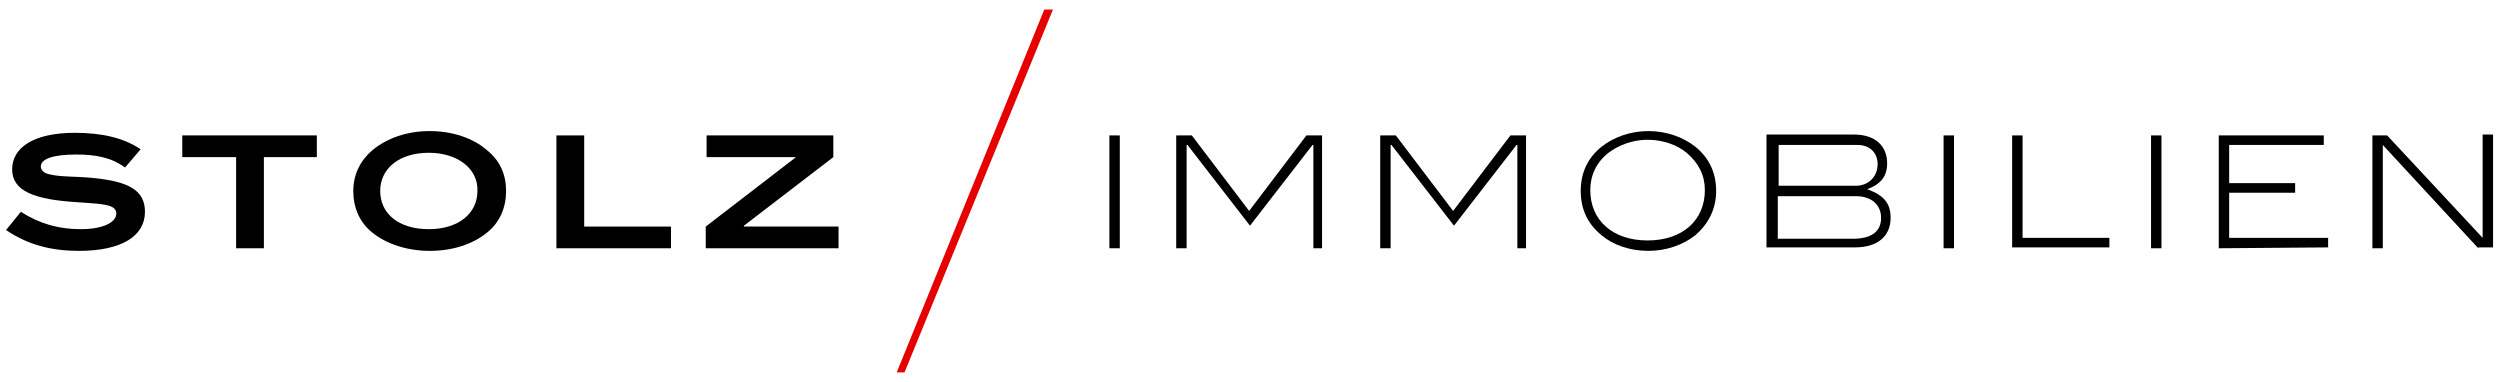 <?xml version="1.0" encoding="utf-8"?>
<!-- Generator: Adobe Illustrator 27.5.0, SVG Export Plug-In . SVG Version: 6.00 Build 0)  -->
<svg version="1.1" id="Ebene_1" xmlns="http://www.w3.org/2000/svg" xmlns:xlink="http://www.w3.org/1999/xlink" x="0px" y="0px"
	 viewBox="0 0 288 44" style="enable-background:new 0 0 288 44;" xml:space="preserve">
<style type="text/css">
	.st0{fill:#E60000;}
</style>
<g>
	<g>
		<path d="M8.8,17.8c-2.7,0-4.1,0.5-4.1,1.4c0,0.4,0.4,0.8,1.1,0.9c1.2,0.3,2.9,0.2,4.9,0.4c4.1,0.4,6,1.4,6,3.9
			c0,2.8-2.7,4.5-7.6,4.5c-3.2,0-5.9-0.7-8.4-2.4l1.7-2.1c2.2,1.4,4.4,2,6.9,2c2.6,0,4.1-0.8,4.1-1.8c0-1.1-1.7-1.1-4.4-1.3
			C3.9,23,1.4,22,1.4,19.5c0-2.5,2.5-4.2,7.2-4.2c3.2,0,5.7,0.6,7.6,1.9l-1.8,2.1C12.8,18.1,10.9,17.8,8.8,17.8z"/>
		<path d="M30.4,18.1v10.5h-3.2V18.1H21v-2.5h15.5v2.5H30.4z"/>
		<path d="M56.1,26.8c-1.6,1.3-3.9,2.1-6.6,2.1c-2.6,0-5-0.8-6.6-2.1c-1.5-1.2-2.2-2.9-2.2-4.8s0.8-3.5,2.2-4.7
			c1.7-1.4,4-2.2,6.6-2.2s5,0.8,6.6,2.2c1.5,1.2,2.2,2.8,2.2,4.7C58.3,23.9,57.6,25.6,56.1,26.8z M49.4,17.6c-3.4,0-5.6,1.8-5.6,4.4
			s2.1,4.4,5.6,4.4c3.4,0,5.6-1.8,5.6-4.4C55.1,19.5,52.8,17.6,49.4,17.6z"/>
		<path d="M64.1,28.6v-13h3.2v10.5h10v2.5H64.1z"/>
		<path d="M81.3,28.6v-2.5l10.4-8l0,0H81.4v-2.5h14.6v2.5L85.7,26v0.1h10.9v2.5H81.3z"/>
		<path d="M127.8,28.6v-13h1.2v13H127.8z"/>
		<path d="M151.3,28.6V16.7h-0.1l-7.2,9.3l-7.2-9.3h-0.1v11.9h-1.2v-13h1.8l6.6,8.7l6.6-8.7h1.8v13H151.3z"/>
		<path d="M174.8,28.6V16.7h-0.1l-7.2,9.3l-7.2-9.3h-0.1v11.9H159v-13h1.8l6.6,8.7l6.6-8.7h1.8v13H174.8z"/>
		<path d="M195.3,27.1c-1.4,1.1-3.3,1.8-5.4,1.8c-2.2,0-4.1-0.7-5.4-1.8c-1.6-1.3-2.4-3-2.4-5.1s0.8-3.8,2.4-5.1
			c1.4-1.1,3.3-1.8,5.4-1.8s4,0.7,5.4,1.8c1.6,1.3,2.4,3,2.4,5.1C197.7,24.1,196.8,25.8,195.3,27.1z M194.3,17.6
			c-1.1-0.9-2.7-1.5-4.5-1.5c-1.7,0-3.3,0.6-4.5,1.5c-1.4,1.1-2.1,2.6-2.1,4.3c0,3.5,2.6,5.8,6.6,5.8s6.6-2.3,6.6-5.8
			C196.4,20.2,195.7,18.8,194.3,17.6z"/>
		<path d="M217.8,25.1c0,2.1-1.5,3.4-4.1,3.4h-10.2v-13h10.1c2.4,0,3.8,1.3,3.8,3.3c0,1.5-0.7,2.4-2.3,3
			C217.1,22.5,217.8,23.5,217.8,25.1z M216.3,18.9c0-1.3-0.9-2.2-2.3-2.2h-9.1v4.7h8.9C215.2,21.4,216.3,20.4,216.3,18.9z
			 M216.7,25.1c0-1.5-1.1-2.5-2.9-2.5h-9v4.9h9C215.7,27.4,216.7,26.6,216.7,25.1z"/>
		<path d="M223.9,28.6v-13h1.2v13H223.9z"/>
		<path d="M231.8,28.6v-13h1.2v11.8h10v1.1h-11.2V28.6z"/>
		<path d="M247.8,28.6v-13h1.2v13H247.8z"/>
		<path d="M255.6,28.6v-13h12.1v1.1h-10.9v4.4h7.6v1.1h-7.6v5.2h11.4v1.1L255.6,28.6L255.6,28.6z"/>
		<path d="M285.5,28.6l-11-11.9v11.9h-1.2v-13h1.7l11,11.8V15.5h1.2v13h-1.7V28.6z"/>
	</g>
	<g>
		<polygon class="st0" points="104.2,42.9 103.3,42.9 120.3,1.1 121.3,1.1 		"/>
	</g>
</g>
</svg>
